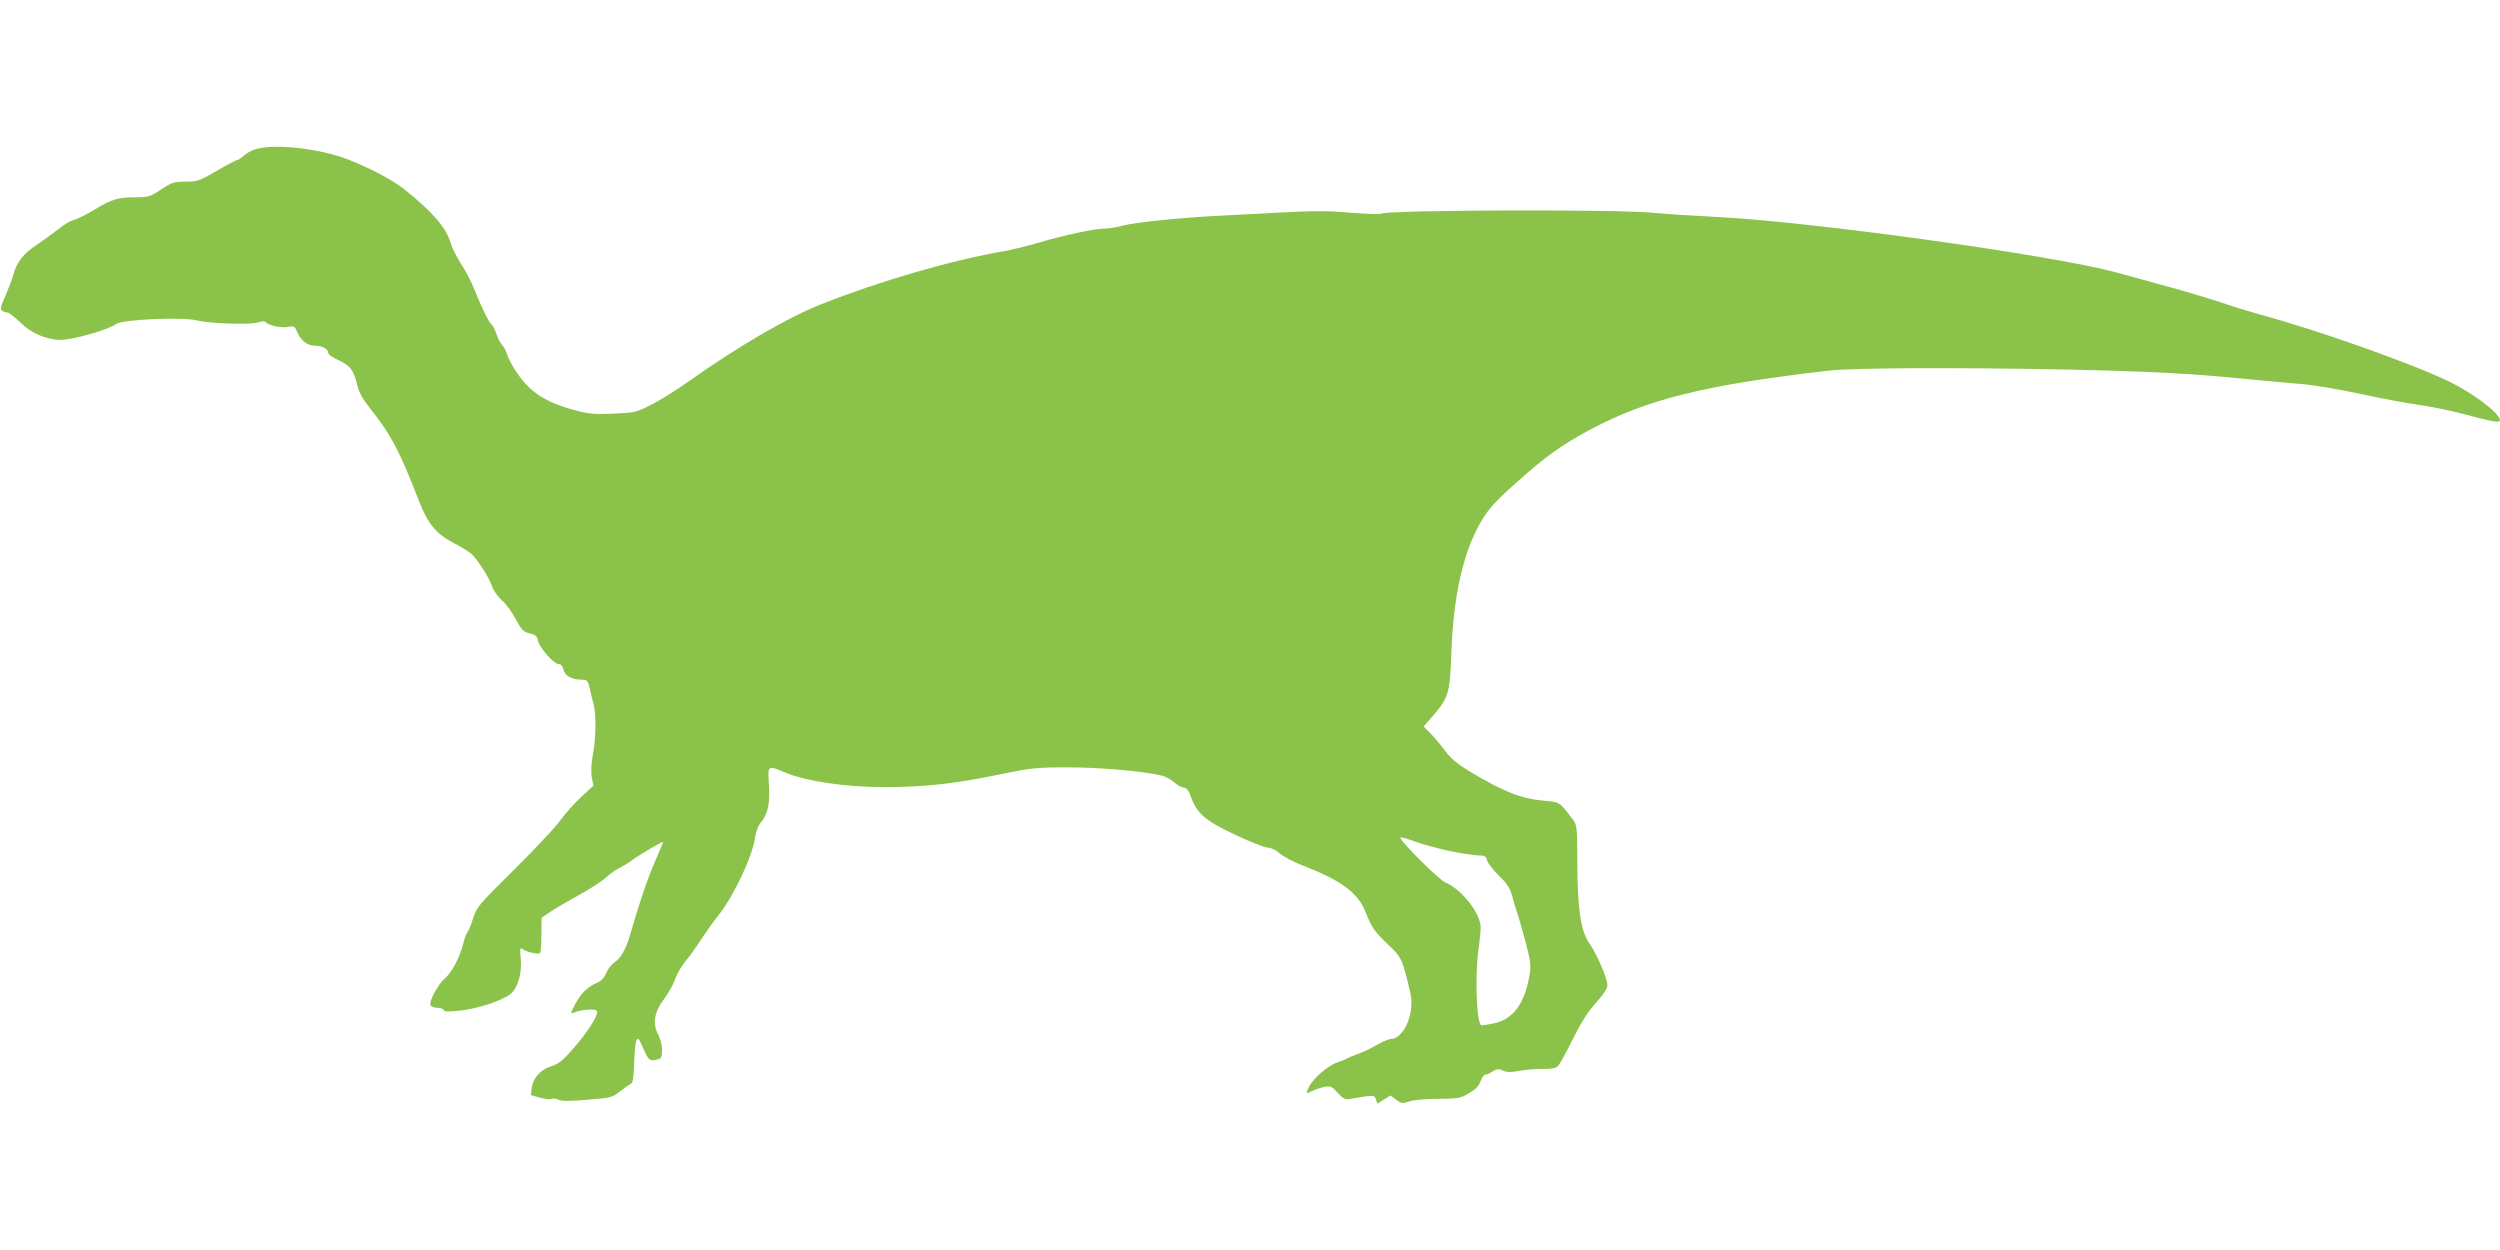 <?xml version="1.0" standalone="no"?>
<!DOCTYPE svg PUBLIC "-//W3C//DTD SVG 20010904//EN"
 "http://www.w3.org/TR/2001/REC-SVG-20010904/DTD/svg10.dtd">
<svg version="1.0" xmlns="http://www.w3.org/2000/svg"
 width="1280pt" height="640pt" viewBox="0 0 1280 640"
 preserveAspectRatio="xMidYMid meet">
<g transform="translate(0,640) scale(0.1,-0.1)"
fill="#8bc34a" stroke="none">
<path d="M1308 5636 c-20 -6 -47 -21 -60 -33 -14 -13 -29 -23 -35 -23 -6 0
-53 -25 -104 -55 -88 -51 -98 -55 -159 -55 -59 0 -71 -4 -125 -40 -56 -37 -65
-40 -130 -40 -91 0 -125 -10 -212 -64 -40 -24 -85 -47 -102 -51 -17 -3 -54
-25 -82 -48 -29 -23 -80 -60 -113 -82 -67 -44 -100 -87 -117 -149 -6 -23 -25
-72 -41 -110 -25 -56 -28 -70 -17 -77 8 -5 20 -9 27 -9 7 0 37 -23 66 -51 55
-55 135 -89 206 -89 65 0 247 52 286 82 30 22 335 36 409 18 67 -17 278 -24
315 -11 19 6 36 7 39 3 12 -17 75 -32 112 -26 36 6 38 5 52 -29 18 -42 52 -67
90 -67 36 0 67 -16 67 -36 0 -9 23 -25 55 -39 59 -27 77 -51 95 -131 8 -33 28
-69 64 -114 107 -134 152 -218 251 -475 46 -118 87 -167 177 -215 35 -18 73
-41 86 -51 30 -23 97 -125 111 -171 7 -20 29 -52 50 -71 22 -19 54 -63 72 -98
30 -55 39 -65 71 -72 30 -7 38 -14 43 -39 9 -37 81 -118 105 -118 12 0 21 -10
25 -29 7 -32 43 -51 96 -51 24 0 29 -5 38 -42 5 -24 14 -61 20 -83 14 -55 13
-165 -3 -256 -9 -48 -11 -92 -6 -119 l8 -43 -65 -60 c-36 -34 -84 -88 -108
-122 -24 -33 -129 -145 -234 -249 -178 -176 -192 -192 -208 -245 -9 -31 -22
-63 -28 -71 -7 -8 -18 -37 -24 -64 -17 -67 -57 -144 -92 -174 -35 -29 -83
-118 -75 -138 3 -8 19 -14 35 -14 16 0 31 -5 33 -12 3 -9 25 -9 94 -1 92 12
204 50 248 84 37 29 60 109 52 182 -5 47 -3 57 7 49 20 -16 86 -31 93 -21 3 5
6 48 6 95 l1 85 41 28 c22 15 88 54 146 86 58 32 121 72 140 90 19 18 51 41
70 50 19 10 50 28 68 42 29 22 149 93 157 93 2 0 -17 -45 -41 -100 -37 -84
-84 -222 -126 -370 -21 -74 -49 -126 -79 -145 -17 -11 -37 -36 -45 -57 -10
-23 -26 -41 -46 -49 -48 -20 -87 -58 -114 -112 -23 -44 -24 -49 -7 -42 39 17
115 22 120 8 7 -18 -39 -93 -105 -172 -69 -81 -87 -96 -134 -112 -51 -17 -88
-58 -95 -106 l-5 -40 46 -13 c25 -7 53 -10 61 -6 9 3 25 1 36 -5 14 -7 58 -7
145 0 122 10 128 11 171 45 25 19 50 37 56 39 7 2 12 39 14 98 1 52 6 105 10
118 9 21 12 18 37 -38 27 -62 33 -66 74 -55 18 5 22 13 22 48 0 23 -9 60 -21
81 -29 57 -19 115 33 183 22 29 47 74 55 100 9 26 34 69 56 95 22 26 57 76 79
110 22 34 62 90 89 124 78 99 173 302 185 395 4 29 16 61 29 76 37 45 48 97
42 194 -7 102 -8 101 85 62 105 -44 307 -74 503 -74 207 0 365 17 593 65 161
33 186 36 350 36 163 0 374 -18 476 -41 21 -4 50 -20 65 -33 14 -14 37 -27 49
-29 18 -2 28 -14 40 -49 31 -85 74 -122 228 -194 76 -36 151 -65 166 -65 16 0
41 -12 61 -30 19 -16 69 -43 113 -60 197 -75 286 -140 325 -238 33 -83 45
-100 117 -169 69 -66 72 -72 113 -247 24 -103 -33 -236 -102 -236 -10 0 -44
-15 -77 -34 -33 -19 -77 -39 -99 -46 -21 -7 -42 -16 -48 -20 -5 -4 -28 -13
-49 -20 -44 -14 -120 -79 -142 -121 -20 -39 -18 -42 14 -25 15 8 43 17 63 21
31 6 38 3 68 -30 27 -30 38 -36 61 -32 15 3 50 9 78 13 45 6 51 4 57 -15 l7
-22 33 21 34 21 30 -22 c26 -19 32 -20 67 -8 22 7 88 13 149 13 101 1 114 3
157 29 33 19 51 37 59 62 7 19 18 34 24 33 5 -1 22 6 36 15 22 15 31 16 53 6
21 -10 41 -10 89 -1 34 6 87 10 118 9 37 -1 62 3 74 13 9 8 44 70 77 138 44
88 77 141 119 187 39 44 59 74 59 91 0 34 -54 159 -91 212 -45 63 -62 172 -63
412 -1 193 -1 196 -26 228 -69 90 -60 84 -151 93 -114 11 -202 46 -377 151
-58 35 -94 65 -121 101 -21 29 -55 69 -75 90 l-37 37 44 51 c84 96 91 119 98
329 11 297 63 523 157 678 34 57 73 100 168 184 155 140 238 199 389 280 292
155 585 227 1215 300 130 15 651 17 1220 6 416 -9 653 -21 915 -48 105 -10
233 -22 285 -26 52 -3 188 -26 302 -50 114 -25 253 -51 310 -58 57 -8 157 -29
223 -46 141 -39 185 -46 185 -32 0 35 -133 136 -259 198 -190 92 -674 264
-971 344 -47 13 -137 40 -200 62 -63 21 -189 59 -280 83 -91 25 -205 57 -255
70 -321 89 -1589 264 -2060 285 -99 5 -241 14 -315 21 -202 18 -1357 14 -1389
-5 -6 -4 -77 -1 -158 5 -114 10 -195 10 -353 1 -113 -6 -259 -14 -325 -17
-183 -9 -423 -33 -485 -50 -30 -8 -71 -15 -91 -15 -51 0 -213 -34 -339 -72
-58 -17 -136 -36 -175 -43 -277 -48 -641 -154 -941 -273 -174 -69 -424 -215
-674 -392 -63 -45 -151 -100 -195 -122 -77 -39 -85 -41 -196 -46 -105 -4 -125
-2 -215 23 -109 31 -180 71 -235 132 -40 44 -83 114 -94 153 -4 14 -15 34 -25
45 -10 11 -23 37 -29 57 -7 21 -17 40 -22 44 -13 8 -53 88 -88 177 -16 41 -48
103 -71 137 -22 35 -46 82 -52 104 -24 81 -90 158 -238 277 -61 48 -176 109
-289 153 -146 56 -378 82 -473 52z m6127 -3596 c58 -11 121 -20 139 -20 28 0
35 -4 40 -26 4 -14 31 -49 61 -78 39 -37 56 -63 65 -96 6 -25 20 -70 30 -100
10 -30 30 -101 45 -158 23 -93 25 -109 14 -165 -24 -137 -84 -216 -178 -236
-29 -6 -58 -11 -65 -11 -26 0 -36 258 -15 395 5 39 10 86 10 105 1 72 -97 197
-181 232 -33 14 -230 210 -230 229 0 5 36 -5 79 -21 44 -16 128 -38 186 -50z"/>
</g>
</svg>
